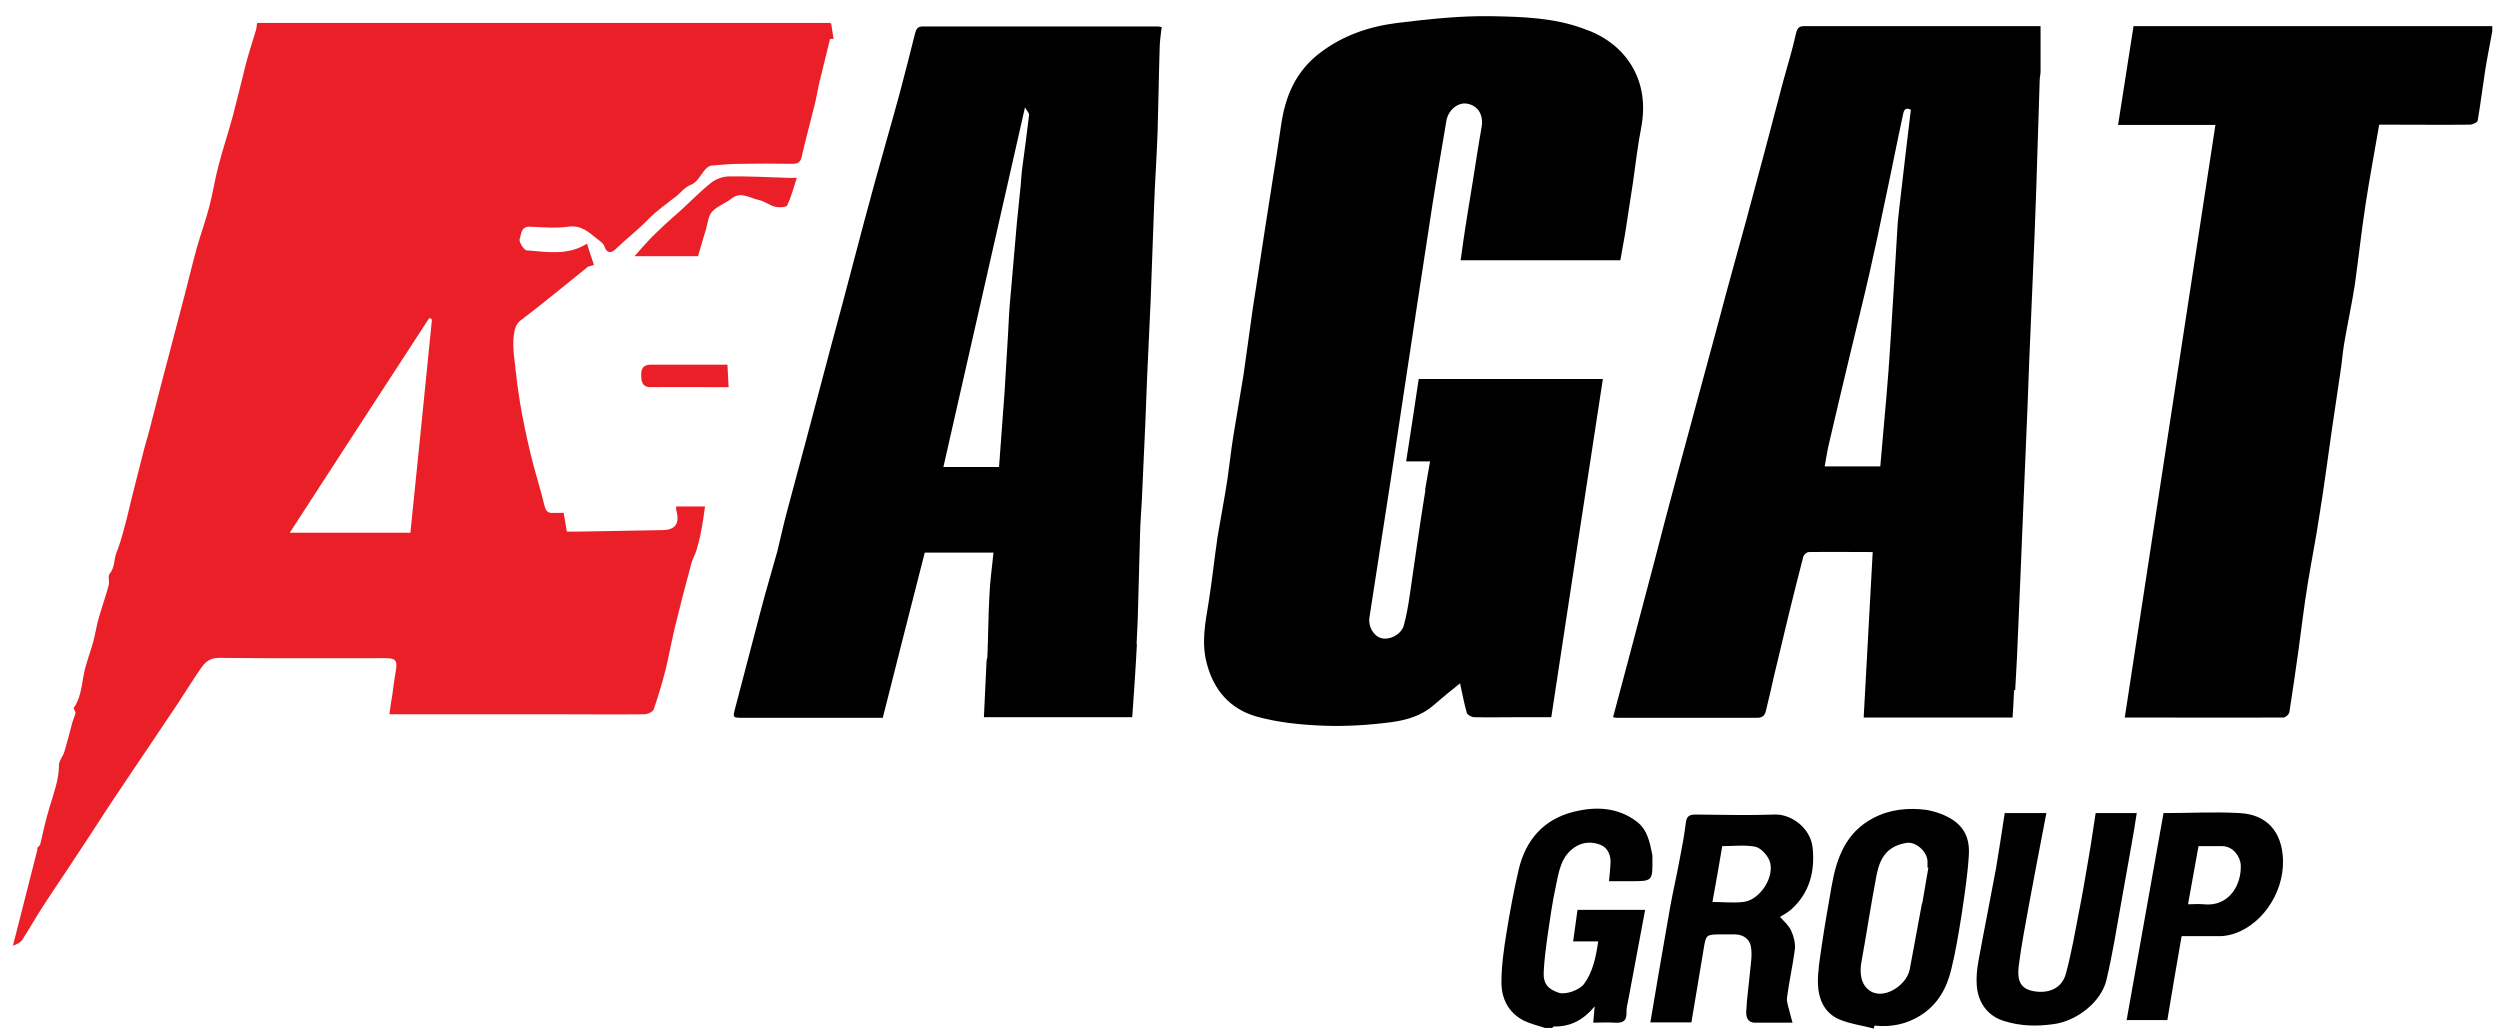 <svg width="121" height="50" viewBox="0 0 121 50" fill="none" xmlns="http://www.w3.org/2000/svg">
<path d="M120.625 1.52C120.512 2.143 120.385 2.765 120.286 3.388C120.16 4.194 120.061 5.015 119.92 5.835C119.906 5.92 119.68 6.034 119.539 6.034C118.213 6.048 116.901 6.034 115.576 6.034C115.42 6.034 115.265 6.034 115.153 6.034C114.927 7.349 114.687 8.623 114.49 9.91C114.292 11.212 114.151 12.514 113.968 13.815C113.827 14.721 113.629 15.626 113.474 16.532C113.389 16.985 113.361 17.451 113.291 17.904C113.15 18.852 113.009 19.8 112.868 20.762C112.67 22.149 112.487 23.55 112.261 24.936C112.092 26.068 111.866 27.186 111.683 28.318C111.514 29.365 111.387 30.426 111.246 31.473C111.105 32.463 110.964 33.468 110.808 34.458C110.794 34.571 110.625 34.727 110.526 34.727C108.002 34.741 105.477 34.727 102.839 34.727C104.306 25.148 105.759 15.612 107.226 6.048H102.515C102.769 4.449 103.009 2.893 103.263 1.265H120.625V1.52ZM75.124 49.753C75.124 49.753 75.181 49.682 75.209 49.682C76.027 49.696 76.648 49.357 77.183 48.706C77.155 48.961 77.141 49.215 77.113 49.498C77.466 49.498 77.804 49.47 78.143 49.498C78.552 49.527 78.749 49.413 78.721 48.961C78.721 48.763 78.777 48.55 78.82 48.338C79.088 46.909 79.356 45.48 79.624 44.037H76.351C76.281 44.546 76.21 45.027 76.14 45.565H77.353C77.24 46.329 77.099 47.036 76.662 47.631C76.45 47.914 75.787 48.154 75.463 48.055C74.927 47.885 74.687 47.617 74.715 47.051C74.743 46.442 74.828 45.82 74.913 45.211C75.026 44.433 75.138 43.641 75.308 42.862C75.449 42.169 75.561 41.448 76.21 41.009C76.605 40.74 77.071 40.726 77.48 40.896C77.846 41.051 77.987 41.448 77.945 41.858C77.931 42.113 77.903 42.353 77.875 42.65C78.227 42.65 78.58 42.65 78.933 42.65C79.976 42.65 79.99 42.65 79.976 41.561C79.976 41.504 79.976 41.448 79.976 41.391C79.849 40.783 79.751 40.16 79.201 39.75C78.284 39.071 77.24 39.028 76.196 39.283C74.729 39.637 73.841 40.641 73.502 42.099C73.263 43.117 73.079 44.136 72.91 45.169C72.783 45.961 72.67 46.753 72.67 47.546C72.67 48.338 73.009 49.017 73.756 49.399C74.081 49.555 74.433 49.64 74.786 49.753H75.124ZM68.989 23.719C68.848 24.582 68.721 25.445 68.594 26.309C68.467 27.143 68.354 27.992 68.227 28.841C68.157 29.322 68.072 29.803 67.945 30.27C67.818 30.723 67.226 31.006 66.831 30.879C66.464 30.765 66.21 30.299 66.281 29.888C66.394 29.152 66.507 28.431 66.619 27.695C66.845 26.238 67.071 24.78 67.296 23.323C67.522 21.823 67.748 20.324 67.973 18.824C68.199 17.338 68.425 15.839 68.65 14.353C68.876 12.882 69.102 11.396 69.327 9.924C69.539 8.566 69.779 7.208 70.004 5.85C70.089 5.34 70.555 4.944 70.992 5.015C71.542 5.1 71.81 5.567 71.711 6.147C71.556 7.01 71.429 7.873 71.288 8.75C71.133 9.726 70.963 10.703 70.823 11.679C70.78 11.976 70.738 12.273 70.695 12.598H78.425C78.495 12.174 78.58 11.75 78.65 11.339C78.777 10.519 78.904 9.684 79.031 8.863C79.158 7.986 79.257 7.095 79.426 6.217C79.638 5.128 79.525 4.081 78.961 3.161C78.425 2.284 77.593 1.704 76.619 1.379C75.195 0.855 73.686 0.813 72.205 0.784C70.681 0.756 69.144 0.926 67.635 1.11C66.267 1.28 64.969 1.718 63.841 2.595C62.698 3.487 62.205 4.675 62.007 6.048C61.88 6.897 61.753 7.76 61.612 8.609C61.485 9.415 61.358 10.236 61.231 11.042C61.09 11.962 60.949 12.896 60.808 13.815C60.724 14.381 60.625 14.947 60.554 15.513C60.428 16.39 60.315 17.253 60.188 18.131C60.033 19.121 59.849 20.111 59.694 21.102C59.581 21.795 59.511 22.488 59.412 23.168C59.271 24.101 59.088 25.035 58.932 25.969C58.777 27.03 58.664 28.105 58.495 29.167C58.34 30.129 58.143 31.062 58.397 32.067C58.735 33.411 59.539 34.303 60.78 34.67C61.824 34.968 62.952 35.081 64.052 35.123C65.138 35.166 66.253 35.095 67.339 34.953C68.058 34.854 68.791 34.656 69.384 34.133C69.807 33.765 70.244 33.411 70.667 33.072C70.766 33.553 70.865 34.034 70.992 34.501C71.02 34.6 71.217 34.699 71.33 34.713C72.035 34.727 72.755 34.713 73.46 34.713C74.01 34.713 74.56 34.713 75.082 34.713C75.914 29.223 76.746 23.79 77.579 18.343H68.665C68.467 19.673 68.27 20.989 68.058 22.333H69.215C69.13 22.828 69.045 23.267 68.975 23.705L68.989 23.719ZM55.011 31.162C55.054 30.412 55.082 29.662 55.096 28.912C55.124 27.865 55.153 26.818 55.181 25.771C55.195 25.247 55.237 24.724 55.265 24.215C55.322 22.955 55.378 21.71 55.435 20.451C55.463 19.729 55.491 19.008 55.519 18.286C55.576 17.07 55.632 15.839 55.688 14.622C55.745 13.065 55.801 11.509 55.858 9.967C55.9 8.778 55.985 7.604 56.027 6.416C56.069 5.071 56.083 3.727 56.126 2.383C56.126 2.029 56.182 1.676 56.224 1.308C56.126 1.294 56.083 1.28 56.041 1.28C52.247 1.28 48.453 1.28 44.673 1.28C44.419 1.28 44.349 1.393 44.292 1.605C44.052 2.553 43.813 3.515 43.559 4.463C43.164 5.92 42.741 7.363 42.346 8.807C41.993 10.08 41.655 11.368 41.316 12.655C40.949 14.042 40.583 15.442 40.202 16.829C39.807 18.315 39.412 19.8 39.017 21.3C38.721 22.418 38.411 23.55 38.114 24.667C37.931 25.332 37.79 26.012 37.621 26.691C37.353 27.667 37.057 28.629 36.803 29.619C36.394 31.162 35.999 32.704 35.59 34.246C35.463 34.741 35.449 34.741 35.971 34.741C37.931 34.741 39.892 34.741 41.852 34.741H42.727C43.404 32.053 44.081 29.393 44.758 26.747H48.086C48.016 27.455 47.917 28.12 47.889 28.799C47.832 29.789 47.832 30.78 47.79 31.77C47.79 31.855 47.748 31.94 47.748 32.011C47.705 32.902 47.663 33.807 47.621 34.713H54.8C54.885 33.496 54.969 32.336 55.026 31.162H55.011ZM49.807 5.567C49.708 6.416 49.595 7.25 49.483 8.085C49.44 8.396 49.426 8.708 49.398 9.005C49.342 9.599 49.271 10.207 49.215 10.802C49.102 12.103 48.989 13.405 48.876 14.707C48.834 15.188 48.82 15.669 48.791 16.136C48.735 17.084 48.679 18.017 48.622 18.965C48.538 20.168 48.439 21.371 48.354 22.602H45.66C46.972 16.843 48.27 11.099 49.609 5.199C49.694 5.354 49.821 5.468 49.807 5.567ZM97.536 33.397C97.564 32.874 97.593 32.35 97.621 31.827C97.677 30.511 97.734 29.209 97.79 27.893C97.818 27.2 97.846 26.507 97.875 25.813C97.959 23.804 98.044 21.781 98.129 19.772C98.157 19.022 98.185 18.272 98.213 17.522C98.298 15.527 98.382 13.518 98.467 11.523C98.495 10.759 98.523 9.995 98.552 9.231C98.608 7.448 98.665 5.666 98.721 3.883C98.721 3.741 98.763 3.6 98.763 3.473C98.763 2.737 98.763 2.015 98.763 1.265C96.013 1.265 93.305 1.265 90.597 1.265C89.511 1.265 88.439 1.265 87.353 1.265C87.099 1.265 87 1.322 86.93 1.605C86.76 2.383 86.521 3.147 86.309 3.925C85.717 6.175 85.124 8.425 84.518 10.66C84.081 12.259 83.629 13.858 83.206 15.471C82.529 17.989 81.838 20.508 81.161 23.04C80.78 24.441 80.413 25.856 80.047 27.271C79.652 28.742 79.271 30.228 78.876 31.699C78.608 32.704 78.34 33.694 78.072 34.713C78.157 34.727 78.199 34.741 78.241 34.741C80.512 34.741 82.783 34.741 85.054 34.741C85.336 34.741 85.435 34.586 85.477 34.373C85.618 33.807 85.745 33.241 85.872 32.675C86.112 31.671 86.351 30.68 86.591 29.676C86.817 28.756 87.043 27.851 87.282 26.931C87.311 26.846 87.451 26.719 87.536 26.719C88.566 26.705 89.609 26.719 90.639 26.719C90.498 29.407 90.343 32.067 90.202 34.727H97.409C97.437 34.274 97.466 33.85 97.48 33.411L97.536 33.397ZM88.312 22.587C88.382 22.191 88.439 21.823 88.523 21.47C88.862 20.041 89.186 18.612 89.539 17.169C89.849 15.867 90.174 14.579 90.47 13.278C90.738 12.103 90.992 10.915 91.231 9.74C91.528 8.368 91.796 6.981 92.092 5.609C92.134 5.439 92.148 5.142 92.487 5.312C92.402 5.977 92.332 6.642 92.247 7.307C92.134 8.241 92.035 9.175 91.923 10.094C91.88 10.476 91.838 10.844 91.824 11.226C91.767 12.16 91.711 13.08 91.655 14.013C91.57 15.329 91.499 16.659 91.401 17.975C91.288 19.503 91.133 21.017 91.006 22.573H88.312V22.587ZM81.866 49.47C82.064 48.282 82.261 47.093 82.459 45.919C82.571 45.225 82.585 45.225 83.333 45.225C83.545 45.225 83.756 45.225 83.968 45.225C84.377 45.225 84.673 45.452 84.743 45.806C84.814 46.202 84.743 46.626 84.701 47.036C84.645 47.673 84.546 48.31 84.518 48.961C84.504 49.201 84.574 49.484 84.913 49.498C85.505 49.498 86.097 49.498 86.76 49.498C86.704 49.3 86.662 49.173 86.633 49.031C86.577 48.777 86.464 48.522 86.492 48.282C86.591 47.489 86.775 46.725 86.873 45.933C86.901 45.65 86.817 45.31 86.69 45.041C86.577 44.787 86.337 44.589 86.154 44.376C86.295 44.292 86.507 44.178 86.69 44.023C87.579 43.23 87.846 42.183 87.734 41.051C87.635 40.033 86.648 39.396 85.914 39.424C84.631 39.467 83.361 39.439 82.078 39.424C81.796 39.424 81.641 39.481 81.598 39.792C81.528 40.386 81.415 40.981 81.302 41.561C81.161 42.339 80.978 43.117 80.837 43.895C80.639 44.999 80.456 46.117 80.258 47.234C80.131 47.97 80.004 48.706 79.877 49.484H81.866V49.47ZM83.361 40.953C83.869 40.953 84.433 40.882 84.955 40.981C85.223 41.037 85.533 41.377 85.646 41.66C85.928 42.424 85.181 43.57 84.377 43.655C83.883 43.712 83.389 43.655 82.882 43.655C83.051 42.735 83.206 41.858 83.361 40.924V40.953ZM90.738 49.64C91.542 49.725 92.303 49.569 92.98 49.13C93.799 48.607 94.236 47.8 94.447 46.895C94.659 46.032 94.8 45.155 94.941 44.277C95.082 43.315 95.237 42.339 95.293 41.363C95.35 40.372 94.899 39.764 93.954 39.396C93.728 39.311 93.474 39.24 93.234 39.198C92.346 39.085 91.471 39.17 90.667 39.594C89.341 40.288 88.89 41.518 88.65 42.891C88.481 43.853 88.312 44.815 88.171 45.777C88.086 46.386 87.973 47.008 87.987 47.617C88.016 48.38 88.312 49.074 89.102 49.371C89.609 49.569 90.16 49.64 90.695 49.781C90.695 49.739 90.71 49.696 90.724 49.654L90.738 49.64ZM93.023 43.726C92.825 44.787 92.628 45.862 92.43 46.923C92.275 47.715 91.09 48.48 90.413 47.885C90.061 47.588 90.004 47.079 90.089 46.584C90.343 45.183 90.555 43.768 90.823 42.367C90.992 41.49 91.358 40.953 92.261 40.797C92.698 40.712 93.248 41.179 93.291 41.66C93.291 41.773 93.291 41.886 93.291 41.999C93.305 41.999 93.319 41.999 93.333 41.999C93.234 42.58 93.136 43.16 93.037 43.726H93.023ZM96.591 42.113C96.323 43.57 96.027 45.027 95.759 46.499C95.689 46.881 95.646 47.291 95.674 47.673C95.717 48.409 96.112 49.145 96.986 49.413C97.79 49.668 98.566 49.682 99.384 49.569C100.498 49.428 101.697 48.508 101.951 47.433C102.233 46.244 102.43 45.027 102.642 43.825C102.811 42.877 102.98 41.915 103.15 40.967C103.248 40.443 103.333 39.906 103.418 39.354H101.429C101.316 40.075 101.217 40.797 101.09 41.518C100.935 42.438 100.78 43.344 100.597 44.263C100.413 45.225 100.244 46.188 99.99 47.121C99.807 47.829 99.158 48.112 98.411 47.97C97.79 47.857 97.621 47.447 97.705 46.768C97.832 45.721 98.044 44.688 98.227 43.655C98.495 42.226 98.763 40.797 99.045 39.354H97.028C96.887 40.288 96.746 41.207 96.591 42.127V42.113ZM102.91 49.371H104.899C105.124 48.013 105.35 46.683 105.59 45.31C106.196 45.31 106.817 45.31 107.423 45.31C107.607 45.31 107.79 45.282 107.959 45.239C109.37 44.886 110.54 43.301 110.498 41.632C110.456 40.245 109.708 39.424 108.411 39.354C107.198 39.283 105.971 39.354 104.715 39.354C104.123 42.707 103.516 46.046 102.924 49.399L102.91 49.371ZM107.55 40.953C108.086 40.953 108.425 41.462 108.453 41.858C108.495 42.862 107.861 43.895 106.662 43.768C106.422 43.74 106.182 43.768 105.9 43.768C106.069 42.806 106.239 41.886 106.408 40.953C106.817 40.953 107.198 40.953 107.564 40.953H107.55Z" fill="black"/>
<path d="M40.23 1.138C40.272 1.421 40.315 1.662 40.343 1.888C40.272 1.888 40.174 1.874 40.174 1.888C40.004 2.567 39.835 3.26 39.666 3.954C39.581 4.307 39.525 4.675 39.44 5.029C39.229 5.878 39.003 6.713 38.806 7.562C38.749 7.845 38.636 7.929 38.354 7.929C37.522 7.915 36.676 7.915 35.844 7.929C35.378 7.929 34.913 7.972 34.447 8.014C34.349 8.014 34.236 8.099 34.165 8.17C33.925 8.425 33.756 8.821 33.46 8.934C33.121 9.061 32.966 9.316 32.727 9.5C32.261 9.868 31.767 10.207 31.358 10.632C30.865 11.141 30.301 11.566 29.793 12.061C29.638 12.216 29.384 12.316 29.257 11.934C29.215 11.778 29.031 11.665 28.89 11.552C28.481 11.226 28.128 10.886 27.508 10.971C26.887 11.056 26.267 11 25.632 10.971C25.195 10.971 25.237 11.353 25.152 11.566C25.096 11.693 25.364 12.117 25.491 12.117C26.464 12.188 27.48 12.386 28.411 11.792C28.523 12.146 28.636 12.499 28.749 12.825C28.58 12.882 28.495 12.882 28.439 12.924C27.367 13.787 26.309 14.664 25.209 15.499C24.941 15.697 24.913 15.966 24.87 16.206C24.828 16.518 24.842 16.843 24.87 17.154C24.955 17.933 25.04 18.697 25.167 19.475C25.308 20.324 25.491 21.173 25.689 22.007C25.886 22.828 26.154 23.634 26.351 24.469C26.422 24.766 26.549 24.851 26.817 24.823C26.972 24.823 27.127 24.823 27.282 24.823C27.339 25.134 27.381 25.417 27.437 25.729C27.635 25.729 27.818 25.729 27.988 25.729C29.341 25.7 30.71 25.686 32.064 25.658C32.712 25.644 32.91 25.332 32.727 24.667C32.727 24.625 32.727 24.597 32.727 24.512H34.123C34.066 24.922 34.01 25.346 33.925 25.757C33.869 26.068 33.784 26.365 33.7 26.662C33.629 26.875 33.516 27.058 33.46 27.271C33.178 28.318 32.91 29.351 32.656 30.398C32.501 31.034 32.388 31.699 32.233 32.336C32.064 33.015 31.866 33.68 31.64 34.331C31.598 34.458 31.344 34.571 31.175 34.571C29.793 34.586 28.425 34.571 27.043 34.571C24.334 34.571 21.612 34.571 18.848 34.571C18.89 34.246 18.933 33.935 18.989 33.623C19.045 33.241 19.088 32.845 19.158 32.463C19.243 31.968 19.158 31.855 18.65 31.855C15.971 31.855 13.277 31.869 10.597 31.841C10.103 31.841 9.892 32.095 9.68 32.407C9.313 32.944 8.961 33.51 8.608 34.048C8.143 34.741 7.677 35.434 7.212 36.128C6.662 36.948 6.098 37.769 5.547 38.604C4.941 39.509 4.363 40.429 3.756 41.334C3.206 42.183 2.628 43.018 2.078 43.867C1.739 44.391 1.429 44.942 1.09 45.466C1.006 45.607 0.837 45.692 0.625 45.777C1.02 44.207 1.429 42.636 1.824 41.066C1.796 41.066 1.782 41.066 1.753 41.08C1.824 41.009 1.923 40.938 1.951 40.853C2.092 40.245 2.219 39.651 2.402 39.056C2.6 38.392 2.853 37.741 2.853 37.033C2.853 36.821 3.037 36.623 3.107 36.411C3.248 35.93 3.375 35.449 3.502 34.968C3.545 34.812 3.615 34.67 3.657 34.515C3.657 34.458 3.615 34.388 3.559 34.274C3.869 33.864 3.94 33.298 4.038 32.732C4.137 32.152 4.363 31.614 4.518 31.048C4.617 30.666 4.673 30.27 4.786 29.888C4.941 29.351 5.124 28.841 5.265 28.303C5.308 28.134 5.209 27.865 5.308 27.766C5.562 27.469 5.505 27.115 5.618 26.804C5.787 26.379 5.914 25.941 6.027 25.502C6.182 24.965 6.295 24.398 6.436 23.861C6.619 23.139 6.803 22.418 6.986 21.696C7.099 21.286 7.226 20.875 7.325 20.451C7.663 19.135 8.002 17.819 8.354 16.503C8.552 15.754 8.749 14.99 8.947 14.24C9.144 13.476 9.327 12.712 9.539 11.948C9.722 11.311 9.948 10.688 10.117 10.052C10.301 9.373 10.399 8.665 10.583 7.986C10.794 7.18 11.062 6.387 11.274 5.595C11.499 4.746 11.697 3.897 11.909 3.062C12.05 2.539 12.219 2.029 12.374 1.506C12.416 1.379 12.43 1.237 12.444 1.11H40.16L40.23 1.138ZM20.907 15.457L20.78 15.386C18.523 18.852 16.267 22.319 14.024 25.785H19.863C20.216 22.305 20.569 18.881 20.907 15.457ZM34.179 11.042C34.264 10.759 34.292 10.42 34.475 10.236C34.729 9.967 35.124 9.84 35.42 9.599C35.872 9.259 36.281 9.585 36.69 9.67C36.986 9.726 37.24 9.939 37.522 10.009C37.705 10.052 38.058 10.038 38.1 9.939C38.298 9.528 38.411 9.075 38.566 8.609C38.368 8.609 38.284 8.609 38.199 8.609C37.226 8.58 36.253 8.524 35.279 8.538C34.969 8.538 34.617 8.679 34.377 8.877C33.869 9.288 33.404 9.769 32.924 10.207C32.67 10.434 32.416 10.646 32.176 10.872C31.951 11.085 31.725 11.297 31.514 11.509C31.26 11.778 31.006 12.061 30.71 12.4H33.784C33.94 11.891 34.052 11.453 34.193 11.028L34.179 11.042ZM35.209 17.65C33.954 17.65 32.712 17.65 31.485 17.65C31.105 17.65 31.034 17.89 31.034 18.131C31.034 18.414 31.048 18.753 31.514 18.739C32.741 18.725 33.982 18.739 35.265 18.739C35.251 18.385 35.223 18.032 35.209 17.65Z" fill="#EA1F27"/>
</svg>
